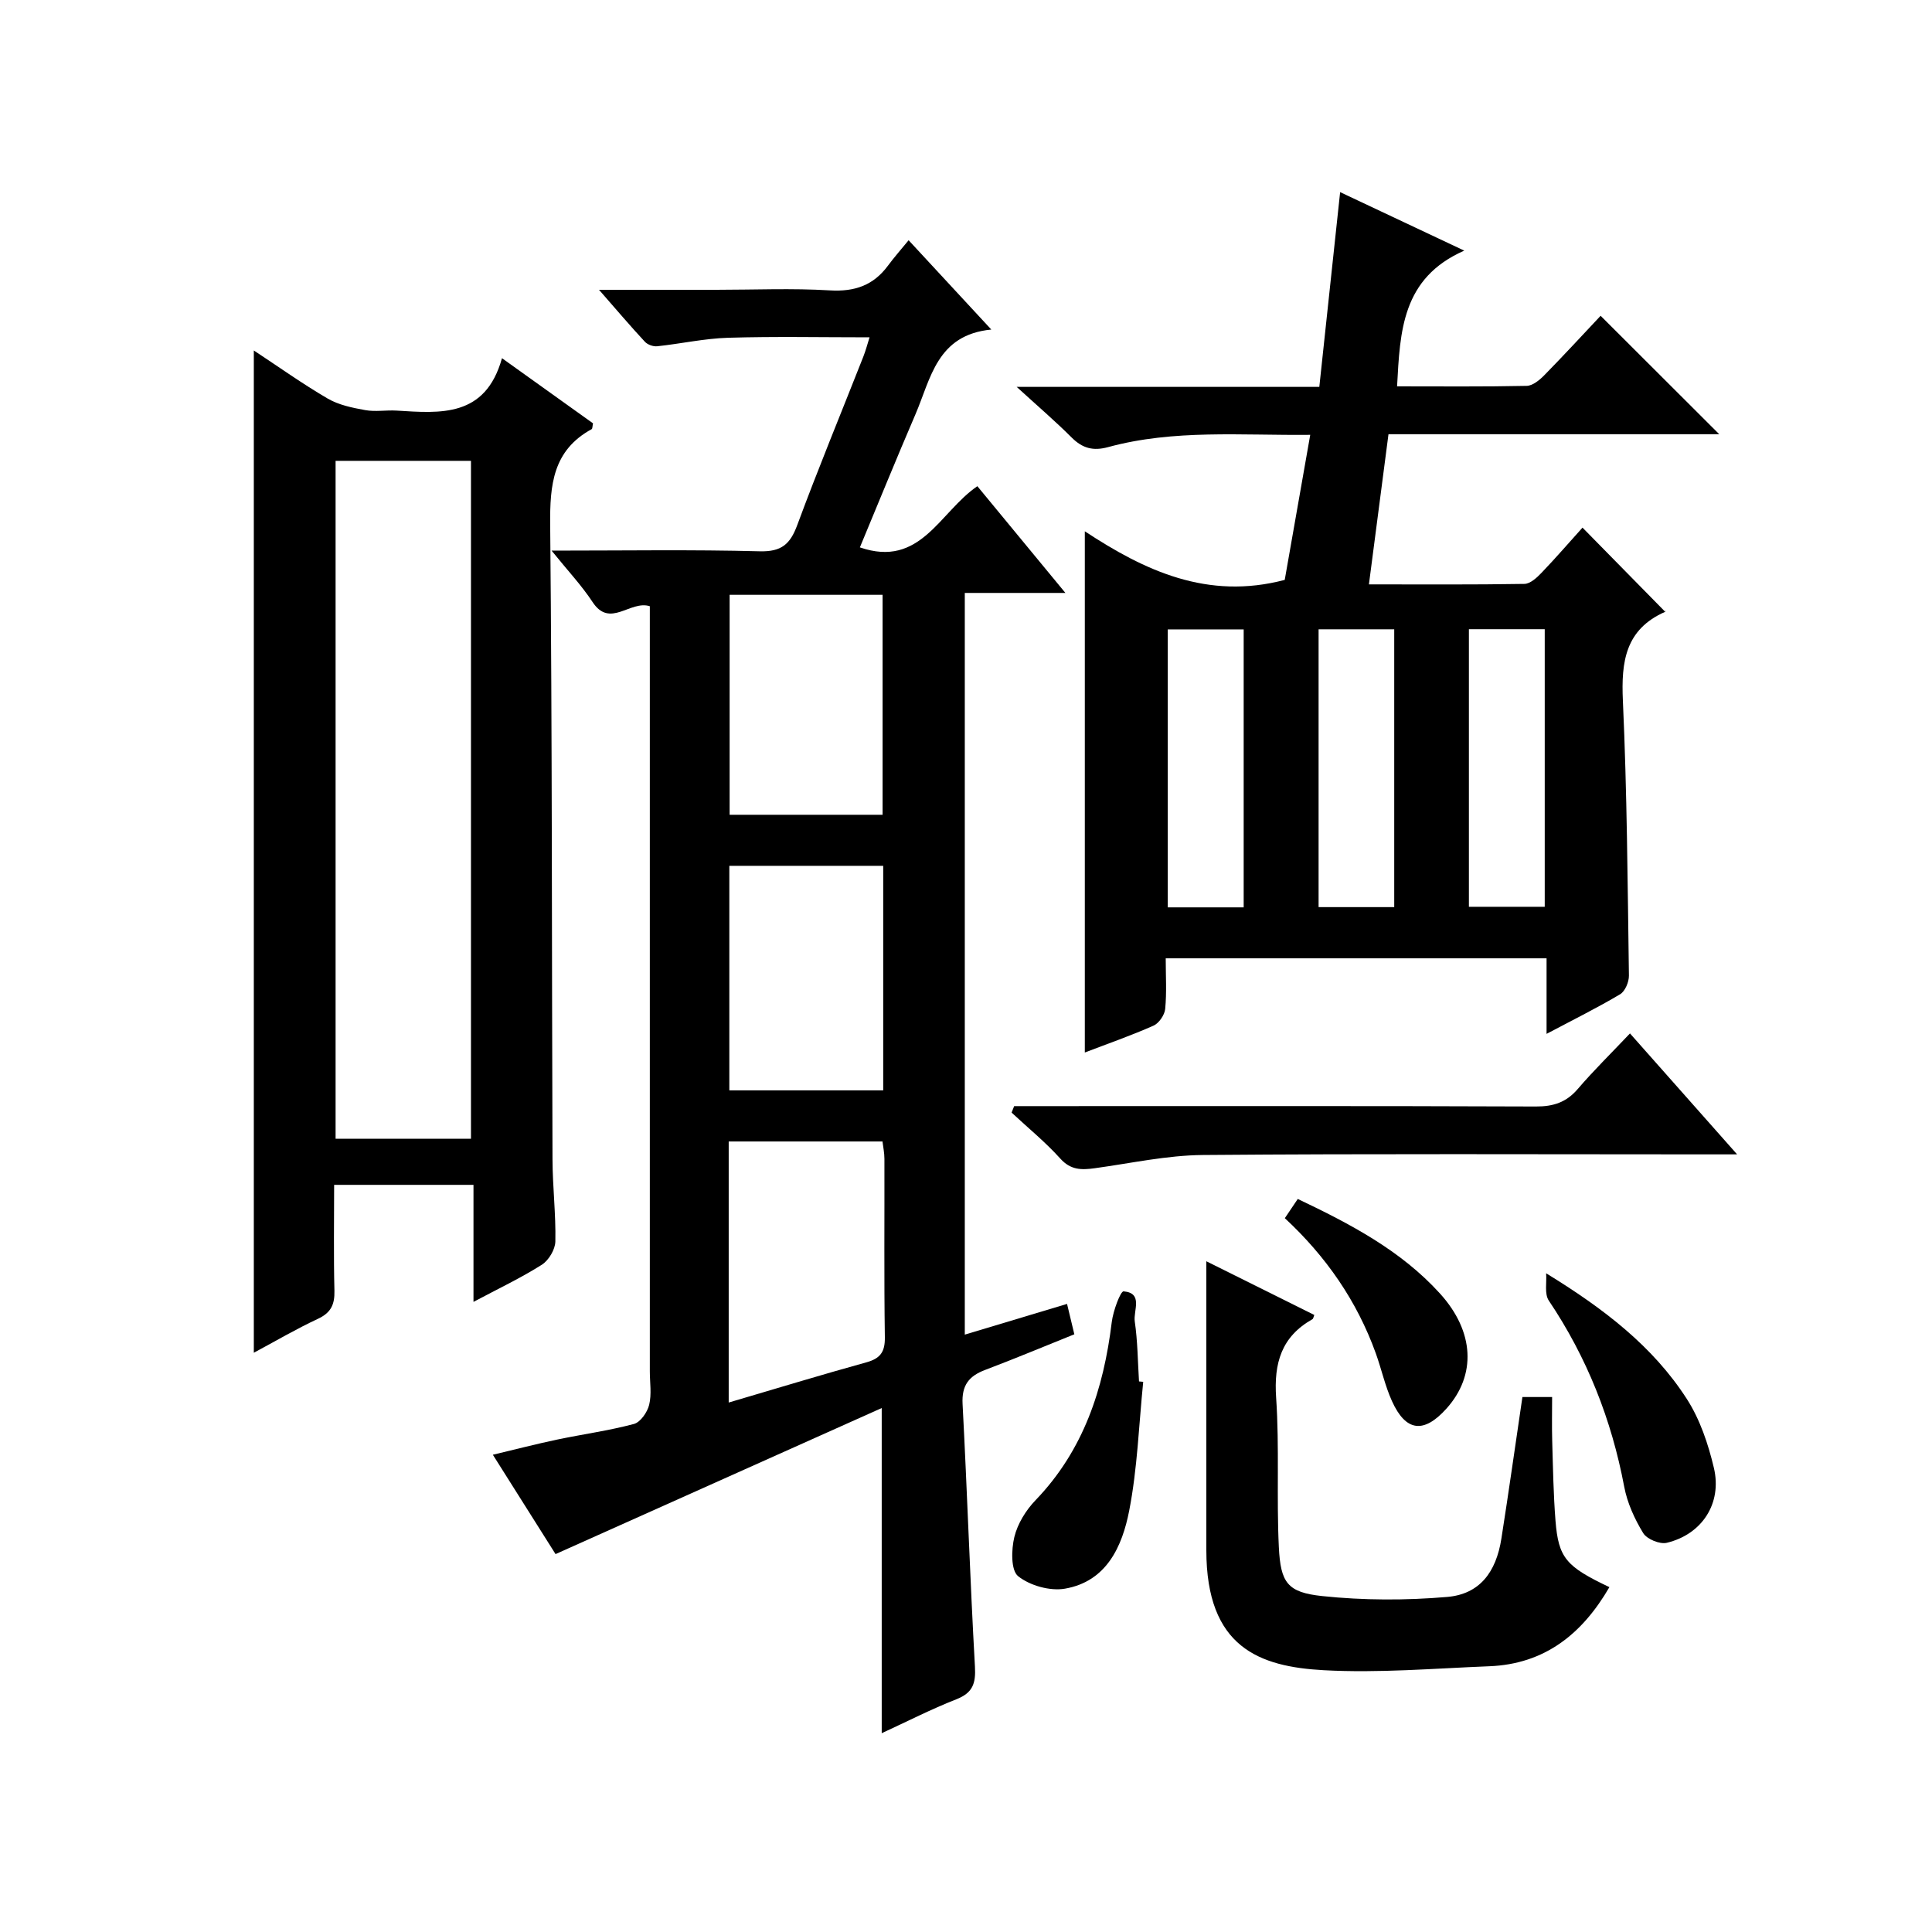 <?xml version="1.0" encoding="utf-8"?>
<svg version="1.1" id="ZDIC" xmlns="http://www.w3.org/2000/svg" xmlns:xlink="http://www.w3.org/1999/xlink" x="0px" y="0px"
	 viewBox="0 0 400 400" style="enable-background:new 0 0 400 400;" xml:space="preserve">

<g>
	
	<path d="M114.2,114c15.17,0,29.13-0.23,43.08,0.14c4.51,0.12,6.32-1.46,7.79-5.45c4.33-11.7,9.1-23.23,13.67-34.84
		c0.53-1.36,0.9-2.78,1.29-4.01c-9.92,0-19.62-0.2-29.3,0.09c-4.9,0.15-9.76,1.24-14.66,1.76c-0.83,0.09-2-0.33-2.56-0.94
		c-3.01-3.24-5.87-6.61-9.49-10.75c8.79,0,16.54,0,24.3,0c7.83,0,15.68-0.35,23.48,0.12c5.15,0.31,9.03-1.03,12.06-5.14
		c1.27-1.72,2.69-3.32,4.26-5.24c5.94,6.42,11.12,12.01,17.12,18.49c-11.28,1.09-12.52,10.15-15.71,17.56
		c-3.93,9.13-7.67,18.34-11.5,27.54c12.56,4.33,16.47-7.3,24.32-12.67c5.9,7.15,11.76,14.26,18.23,22.1c-7.37,0-13.91,0-20.83,0
		c0,51.23,0,101.95,0,153.56c6.99-2.1,13.8-4.14,21.17-6.36c0.49,2.06,0.98,4.08,1.51,6.29c-6.32,2.54-12.36,5.07-18.47,7.38
		c-3.37,1.27-4.87,3.19-4.67,7.04c0.96,18.12,1.54,36.25,2.56,54.36c0.2,3.51-0.43,5.44-3.85,6.79c-5.2,2.04-10.21,4.61-15.45,7.02
		c0-22.31,0-44.31,0-67.32c-22.48,10.07-44.81,20.06-67.53,30.24c-4.01-6.36-8.26-13.09-12.98-20.57c4.71-1.12,8.99-2.23,13.31-3.14
		c5.29-1.11,10.67-1.84,15.89-3.23c1.35-0.36,2.78-2.42,3.16-3.96c0.54-2.2,0.14-4.63,0.14-6.96c0-50.81,0-101.62,0-152.43
		c0-1.98,0-3.97,0-5.96c-4.08-1.3-8.24,4.65-11.86-0.87C120.42,121.2,117.56,118.17,114.2,114z M150.87,290.38
		c9.96-2.93,19.19-5.75,28.5-8.32c2.88-0.8,3.87-2.14,3.83-5.17c-0.18-12.32-0.06-24.64-0.09-36.96c0-1.25-0.27-2.5-0.4-3.6
		c-10.85,0-21.28,0-31.84,0C150.87,254.24,150.87,271.84,150.87,290.38z M182.86,179.26c-10.83,0-21.25,0-31.86,0
		c0,15.62,0,30.99,0,46.49c10.77,0,21.19,0,31.86,0C182.86,210.23,182.86,194.97,182.86,179.26z M151.06,123.15
		c0,15.49,0,30.52,0,45.54c10.83,0,21.24,0,31.67,0c0-15.35,0-30.38,0-45.54C172.05,123.15,161.76,123.15,151.06,123.15z"/>
	<path d="M320.2,214.05c0-5.64,0-10.43,0-15.64c-26.28,0-52.29,0-78.85,0c0,3.56,0.22,7.05-0.11,10.48
		c-0.12,1.25-1.29,2.96-2.42,3.46c-4.64,2.06-9.46,3.73-14.22,5.56c0-35.86,0-71.41,0-107.91c12.38,8.15,25.4,14.28,41.39,10.06
		c1.64-9.3,3.41-19.37,5.28-30.03c-14.3,0.15-28.22-1.17-41.85,2.54c-3.12,0.85-5.31,0.24-7.55-1.99
		c-3.36-3.36-6.98-6.46-11.38-10.48c21.4,0,41.61,0,62.66,0c1.44-13.51,2.85-26.64,4.31-40.32c8.24,3.88,16.35,7.71,25.7,12.11
		c-12.93,5.68-13.29,16.7-13.91,28.1c8.91,0,17.87,0.09,26.83-0.1c1.24-0.03,2.66-1.19,3.63-2.18c4.06-4.14,7.99-8.41,11.68-12.33
		c8.54,8.52,16.38,16.36,24.56,24.52c-22.75,0-45.43,0-68.48,0c-1.37,10.52-2.67,20.53-4.05,31.09c10.95,0,21.57,0.08,32.19-0.1
		c1.21-0.02,2.59-1.29,3.55-2.3c2.98-3.11,5.79-6.37,8.48-9.35c5.73,5.83,11.27,11.47,17.12,17.42c0.17-0.56,0.16-0.06-0.03,0.02
		c-8.21,3.63-9.1,10.29-8.73,18.38c0.86,18.95,0.98,37.94,1.25,56.92c0.02,1.32-0.79,3.25-1.82,3.87
		C330.78,208.62,325.88,211.04,320.2,214.05z M257.49,187.86c0-19.55,0-38.59,0-57.55c-5.5,0-10.58,0-15.72,0
		c0,19.35,0,38.39,0,57.55C247.17,187.86,252.15,187.86,257.49,187.86z M288.66,187.81c0-19.41,0-38.43,0-57.52
		c-5.41,0-10.49,0-15.66,0c0,19.3,0,38.31,0,57.52C278.3,187.81,283.25,187.81,288.66,187.81z M319.82,187.74
		c0-19.27,0-38.28,0-57.47c-5.37,0-10.43,0-15.7,0c0,19.27,0,38.28,0,57.47C309.49,187.74,314.55,187.74,319.82,187.74z"/>
	<path d="M103.93,74.16c7.12,5.1,13.04,9.33,18.85,13.49c-0.14,0.63-0.11,1.1-0.28,1.2c-8.03,4.39-8.67,11.52-8.59,19.82
		c0.42,43.8,0.32,87.6,0.48,131.4c0.02,5.66,0.71,11.31,0.59,16.96c-0.03,1.66-1.37,3.91-2.8,4.82c-4.28,2.71-8.9,4.9-14.15,7.69
		c0-8.51,0-16.21,0-24.23c-9.78,0-19,0-28.85,0c0,7.38-0.12,14.66,0.06,21.93c0.07,2.85-0.72,4.55-3.42,5.81
		c-4.47,2.08-8.73,4.59-13.27,7.02c0-69.27,0-138.1,0-207.51c5.1,3.36,10.05,6.9,15.28,9.95c2.29,1.34,5.12,1.92,7.79,2.4
		c2.1,0.38,4.32-0.03,6.48,0.1C91.23,85.57,100.49,86.46,103.93,74.16z M97.51,235.77c0-47.1,0-93.8,0-140.36
		c-9.61,0-18.84,0-28.03,0c0,46.99,0,93.56,0,140.36C78.89,235.77,88,235.77,97.51,235.77z"/>
	<path d="M249.76,261.13c7.26,3.61,14.8,7.37,22.35,11.12c-0.16,0.38-0.2,0.77-0.39,0.88c-6.42,3.62-8,9.09-7.51,16.24
		c0.7,10.27,0.06,20.63,0.56,30.93c0.36,7.4,1.78,9.39,8.99,10.15c8.54,0.9,17.3,0.91,25.86,0.18c6.68-0.57,10.13-5.06,11.23-12.1
		c1.52-9.67,2.88-19.36,4.35-29.29c1.73,0,3.51,0,6.15,0c0,3.03-0.07,6.1,0.02,9.18c0.16,5.48,0.25,10.98,0.68,16.45
		c0.62,7.69,2.18,9.47,11.16,13.73c-5.6,9.65-13.35,15.93-24.87,16.38c-11.42,0.45-22.89,1.44-34.26,0.82
		c-13.35-0.73-24.32-4.72-24.32-24.85C249.76,301.18,249.76,281.4,249.76,261.13z"/>
	<path d="M337.47,213.96c7.56,8.54,14.46,16.32,22.18,25.04c-2.76,0-4.48,0-6.2,0c-34.79,0-69.59-0.16-104.38,0.13
		c-7.48,0.06-14.96,1.72-22.42,2.74c-2.71,0.37-4.96,0.41-7.11-1.98c-3.09-3.43-6.71-6.38-10.1-9.54c0.18-0.45,0.35-0.9,0.53-1.34
		c1.71,0,3.43,0,5.14,0c34.29,0,68.59-0.06,102.88,0.08c3.64,0.01,6.31-0.87,8.68-3.64C329.91,221.67,333.48,218.17,337.47,213.96z"
		/>
	<path d="M320.11,263.62c11.88,7.28,22.1,15.09,29.13,26.02c2.72,4.22,4.43,9.32,5.6,14.26c1.74,7.35-2.45,13.77-9.75,15.52
		c-1.45,0.35-4.13-0.76-4.89-2.02c-1.78-2.92-3.29-6.23-3.92-9.57c-2.63-13.93-7.7-26.77-15.62-38.56
		C319.73,267.89,320.26,265.52,320.11,263.62z"/>
	<path d="M236.69,286.09c-0.9,8.9-1.2,17.92-2.9,26.67c-1.44,7.39-4.67,14.67-13.32,16.16c-3.08,0.53-7.25-0.64-9.68-2.59
		c-1.52-1.22-1.41-5.51-0.78-8.11c0.67-2.76,2.4-5.56,4.4-7.63c9.95-10.35,14.08-23.03,15.77-36.88c0.28-2.29,1.8-6.4,2.45-6.35
		c4.11,0.35,1.99,3.99,2.31,6.22c0.6,4.1,0.62,8.28,0.88,12.43C236.12,286.03,236.4,286.06,236.69,286.09z"/>
	<path d="M266.01,252.21c0.97-1.44,1.77-2.62,2.68-3.98c10.9,5.19,21.35,10.66,29.44,19.58c7.17,7.9,7.55,16.92,1.34,23.83
		c-4.68,5.21-8.41,4.79-11.28-1.56c-1.43-3.16-2.17-6.62-3.35-9.9C280.94,269.36,274.56,260.15,266.01,252.21z"/>
	
	
	
	
	
	
	
</g>
</svg>
